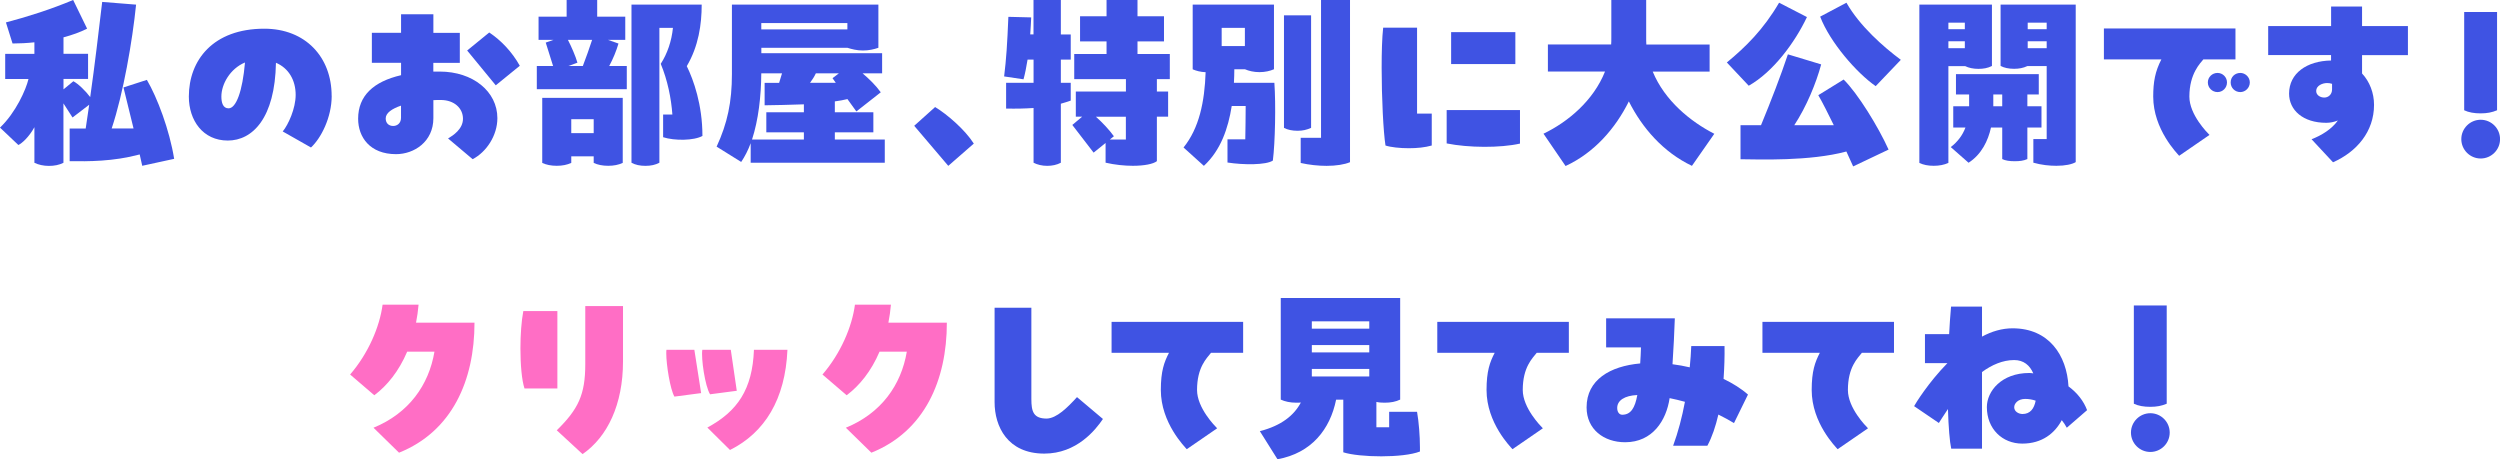 <?xml version="1.0" encoding="UTF-8"?>
<svg id="_レイヤー_2" data-name="レイヤー 2" xmlns="http://www.w3.org/2000/svg" viewBox="0 0 442.57 81.31">
  <defs>
    <style>
      .cls-1 {
        fill: #ff6ec5;
      }

      .cls-2 {
        fill: #3f53e3;
      }
    </style>
  </defs>
  <g id="_レイヤー_1-2" data-name="レイヤー 1">
    <g>
      <path class="cls-2" d="M25.18,29.36c-.14-.58-.31-1.34-.45-2.02-4.73,1.27-9.08,1.23-12.4,1.2v-5.79h2.84l.62-4.21-2.95,2.26-1.61-2.5v10.52c-.75.38-1.61.55-2.57.55s-1.88-.21-2.57-.55v-6.3c-.99,1.78-2.19,2.84-2.84,3.15l-3.25-3.08c2.81-2.67,4.62-6.78,5.04-8.6H.92v-4.45h5.17v-2.05c-1.3.14-2.64.21-3.87.21l-1.17-3.73C5.1,2.91,9.08,1.61,12.95,0l2.47,5.07c-1.2.62-2.64,1.13-4.18,1.54v2.91h4.35v4.45h-4.35v1.85l1.75-1.44c.86.45,2.16,1.71,2.98,2.81.82-5.75,1.47-11.41,2.12-16.85l6,.48c-.65,6.41-2.26,15.76-4.32,21.92h3.87l-1.78-7.26,4.14-1.34c1.85,3.15,4.01,8.87,4.83,13.98l-5.65,1.23Z"/>
      <path class="cls-2" d="M58.72,16.96c0,3.87-1.92,7.54-3.67,9.15l-5-2.84c.99-1.2,2.29-4.08,2.29-6.47,0-2.6-1.23-4.73-3.49-5.69-.17,9.8-4.14,13.77-8.53,13.77s-6.89-3.56-6.89-7.78c0-6.44,4.28-12.02,13.36-12.02,7.3,0,11.92,5.04,11.92,11.89ZM43.37,11.06c-2.64,1.1-4.18,3.84-4.18,6.03,0,1.06.27,2.09,1.27,2.09,1.34,0,2.47-3.01,2.91-8.12Z"/>
      <path class="cls-2" d="M76.71,5.82h4.69v5.31h-4.69v1.54h1.13c5.89,0,10.21,3.53,10.21,8.25,0,3.08-1.95,6-4.38,7.26l-4.35-3.67c.86-.51,2.64-1.64,2.64-3.49s-1.54-3.32-3.94-3.32c-.45,0-.86,0-1.3.03v3.19c0,4.18-3.42,6.37-6.61,6.37-4.62,0-6.71-3.01-6.71-6.27,0-4.08,2.74-6.58,7.6-7.71v-2.19h-5.17v-5.31h5.17v-3.29h5.72v3.29ZM70.99,18.7c-1.61.55-2.71,1.3-2.71,2.26,0,.82.51,1.34,1.34,1.34.65,0,1.37-.45,1.37-1.44v-2.16ZM87.77,15.11l-5.07-6.17,3.91-3.19c2.09,1.4,4.01,3.39,5.41,5.89l-4.25,3.46Z"/>
      <path class="cls-2" d="M107.84,11.68h3.12v4.11h-15.93v-4.11h2.88l-1.3-4.14,1.37-.48h-2.64V2.95h4.97V0h5.41v2.95h4.97v4.11h-3.05l1.85.65c-.38,1.3-.96,2.71-1.64,3.97ZM110.24,28.84c-.75.34-1.58.51-2.57.51s-1.85-.17-2.57-.51v-1.16h-3.97v1.16c-.75.34-1.58.51-2.57.51s-1.85-.17-2.57-.51v-11.51h14.25v11.51ZM102.22,11.1l-1.58.58h2.54c.58-1.54,1.17-3.15,1.64-4.62h-4.28c.58,1.13,1.37,2.91,1.68,4.04ZM105.1,23.57v-2.47h-3.97v2.47h3.97ZM124.38,24.05c-1.51.86-4.97.89-6.99.24v-4.01h1.64c-.21-2.91-.86-6.1-2.06-8.98,1.17-1.82,1.92-4.01,2.16-6.37h-2.4v23.88c-.72.38-1.51.55-2.47.55s-1.78-.17-2.47-.55V.82h12.43c0,3.46-.55,7.36-2.64,10.89,1.2,2.43,2.77,6.85,2.77,12.33Z"/>
      <path class="cls-2" d="M154.61,23.43h-6.82v1.27h8.84v4.11h-23.74v-3.46c-.45,1.23-1.03,2.36-1.68,3.32l-4.35-2.71c1.92-4.15,2.71-7.91,2.71-12.85V.82h25.93v7.64c-.79.27-1.68.48-2.74.48s-1.99-.24-2.74-.48h-15.24v.96h21.38v3.56h-3.46c1.16.99,2.33,2.12,3.22,3.36l-4.32,3.39-1.58-2.19c-.69.17-1.44.31-2.23.41v1.92h6.82v3.56ZM137.93,14.66l.51-1.68h-3.67c-.03,4.08-.51,8.26-1.64,11.72h9.18v-1.27h-6.65v-3.56h6.65v-1.4c-2.54.1-5.07.14-6.95.17v-3.97h2.57ZM134.77,5.21h15.24v-1.13h-15.24v1.13ZM147.96,14.66l-.58-.82,1.13-.86h-4.08c-.27.58-.62,1.13-1.03,1.68h4.56Z"/>
      <path class="cls-2" d="M161.84,22.27l3.7-3.32c2.16,1.3,5.31,4.04,6.85,6.47l-4.52,3.94-6.03-7.09Z"/>
      <path class="cls-2" d="M187.8,0v6.1h1.75v4.45h-1.75v4.11h1.75v3.15c-.58.21-1.16.38-1.75.55v10.45c-.72.38-1.54.55-2.43.55s-1.75-.21-2.4-.55v-9.69c-1.47.1-3.05.14-4.86.1v-4.56h4.86v-4.11h-1.06c-.21,1.3-.45,2.53-.72,3.49l-3.43-.51c.38-3.12.55-5.65.75-10.55l4.04.1c-.03.86-.1,1.95-.17,3.01h.58V0h4.83ZM207.09,14.01h-2.29v2.19h1.99v4.45h-1.99v7.88c-.65.51-2.26.82-4.25.82-1.47,0-3.19-.17-4.83-.55v-3.49l-2.12,1.71-3.77-4.9,1.75-1.47h-1.13v-4.45h8.87v-2.19h-9.15v-4.45h5.72v-2.23h-4.69V2.88h4.69V0h5.48v2.88h4.69v4.45h-4.69v2.23h5.72v4.45ZM199.31,24.7v-4.04h-5.31c1.17,1.03,2.4,2.36,3.19,3.46l-.72.58h2.84Z"/>
      <path class="cls-2" d="M225.32,28.43c-1.17.79-5.14.79-8.02.34v-4.11h3.15c.03-1.92.07-3.91.07-5.89h-2.47c-.62,3.91-1.92,7.81-4.93,10.59l-3.6-3.25c2.77-3.43,3.73-8.08,3.91-13.33-.89-.03-1.68-.24-2.29-.51V.82h14.39v11.44c-.72.31-1.58.51-2.57.51s-1.88-.21-2.57-.51h-1.88c0,.79-.03,1.58-.07,2.4h7.16c.27,3.77.14,10.58-.27,13.77ZM216.27,4.93v3.22h4.11v-3.22h-4.11ZM232.1,22.64c-.79.34-1.47.51-2.4.51s-1.75-.17-2.4-.51V2.71h4.8v19.94ZM238.99,0v28.71c-.96.41-2.47.65-4.14.65-1.47,0-3.08-.17-4.59-.51v-4.45h3.6V0h5.14Z"/>
      <path class="cls-2" d="M250.86,4.9v15.21h2.6v5.65c-1.2.34-2.57.48-4.08.48s-3.19-.17-4.11-.48c-.38-2.4-.68-8.43-.68-13.74,0-2.77.07-5.34.27-7.12h5.99ZM256.1,19.49h12.98v5.93c-3.49.79-9.11.75-12.98-.03v-5.89ZM256.89,5.69h11.37v5.65h-11.37v-5.65Z"/>
      <path class="cls-2" d="M303.49,23.67l-3.97,5.69c-5.1-2.43-8.8-6.71-11.17-11.41-2.36,4.76-6.1,9.08-11.2,11.44l-3.91-5.72c4.35-2.09,8.84-5.86,10.89-11h-10.11v-4.8h11.2c.03-.38.03-.79.03-1.17V0h6.17v6.71c0,.38,0,.79.03,1.17h11.2v4.8h-10.07c2.12,5.14,6.68,8.84,10.89,11Z"/>
      <path class="cls-2" d="M309.57,15.17l-3.87-4.11c3.32-2.74,6.47-5.82,9.25-10.58l4.93,2.54c-2.12,4.49-5.99,9.73-10.31,12.16ZM334.33,26.48l-6.27,2.98-1.2-2.64c-6.47,1.75-15.48,1.4-18.74,1.37v-6.03h3.63c1.78-4.32,3.49-8.74,4.76-12.54l5.89,1.78c-.89,3.32-2.6,7.47-4.76,10.76h6.99c-.99-2.02-1.95-3.94-2.74-5.31l4.49-2.77c2.5,2.47,6.13,8.36,7.95,12.4ZM322.21,2.95l4.66-2.47c2.36,4.14,6.54,7.81,9.63,10.11l-4.45,4.66c-3.36-2.33-8.08-7.74-9.83-12.3Z"/>
      <path class="cls-2" d="M344.92,11.71v17.13c-.75.34-1.61.51-2.6.51s-1.85-.17-2.54-.51V.82h12.85v10.86c-.75.38-1.51.51-2.4.51s-1.71-.17-2.33-.48h-2.98ZM347.83,5.17v-1.16h-2.91v1.16h2.91ZM347.83,7.3h-2.91v1.23h2.91v-1.23ZM361.4,18.81v3.77h-2.5v5.58c-.69.31-1.4.38-2.26.38s-1.64-.1-2.19-.38v-5.58h-1.99c-.51,2.33-1.68,4.76-3.97,6.23l-3.15-2.77c1.2-.92,2.09-2.09,2.6-3.46h-2.16v-3.77h2.81v-2.09h-2.33v-3.6h14.66v3.6h-2.02v2.09h2.5ZM352.87,16.72v2.09h1.58v-2.09h-1.58ZM354.17.82h13.29v27.88c-.62.38-1.85.65-3.42.65-1.23,0-2.64-.14-4.08-.55v-4.18h2.36v-12.92h-3.43c-.72.34-1.47.48-2.33.48-.96,0-1.78-.17-2.4-.51V.82ZM358.96,5.17h3.36v-1.16h-3.36v1.16ZM358.96,7.3v1.23h3.36v-1.23h-3.36Z"/>
      <path class="cls-2" d="M391.15,23.88l-5.38,3.7c-.31-.38-4.59-4.66-4.59-10.48,0-2.6.34-4.45,1.44-6.58h-10.17v-5.48h23.29v5.48h-5.69c-.48.62-2.47,2.47-2.47,6.58,0,3.22,3.19,6.41,3.56,6.78ZM394.24,14.59c0,.96-.75,1.71-1.68,1.71s-1.71-.75-1.71-1.71.79-1.68,1.71-1.68,1.68.75,1.68,1.68ZM398.28,14.59c0,.96-.79,1.71-1.68,1.71-.96,0-1.71-.75-1.71-1.71s.75-1.68,1.71-1.68c.89,0,1.68.75,1.68,1.68Z"/>
      <path class="cls-2" d="M412.67,4.62V1.16h5.48v3.46h8.12v5.14h-8.12v3.25c1.34,1.44,2.12,3.43,2.12,5.55,0,4.76-3.08,8.32-7.26,10.17l-3.8-4.08c1.78-.69,3.56-1.78,4.66-3.32-.68.27-1.37.41-2.06.41-4.14,0-6.58-2.26-6.58-5.17,0-3.6,3.15-5.79,7.43-5.86v-.96h-11.13v-5.14h11.13ZM412.84,15.83v-.99c-.27-.1-.58-.14-.89-.14-.79,0-1.92.45-1.92,1.4,0,.75.72,1.17,1.44,1.17s1.37-.55,1.37-1.44Z"/>
      <path class="cls-2" d="M435.72,24.63c0-1.88,1.54-3.43,3.43-3.43s3.43,1.54,3.43,3.43-1.54,3.43-3.43,3.43-3.43-1.54-3.43-3.43ZM436.23,19.53V2.12h5.82v17.4c-.89.38-1.78.55-2.91.55s-2.12-.17-2.91-.55Z"/>
      <path class="cls-1" d="M84,57.12c0,10.24-3.97,19.25-13.36,23.02l-4.52-4.42c6.27-2.57,9.8-7.57,10.79-13.46h-4.83c-1.47,3.46-3.56,6.03-5.82,7.71l-4.28-3.67c3.22-3.73,5.24-8.46,5.75-12.37h6.37c-.1,1.1-.24,2.16-.45,3.19h10.34Z"/>
      <path class="cls-1" d="M98.67,68.77h-5.82c-.48-1.44-.72-4.21-.72-7.09,0-2.36.17-4.83.51-6.61h6.03v13.7ZM98.57,76.17c3.8-3.73,5.04-6.3,5.04-11.68v-10.31h6.68v9.8c0,7.6-2.74,13.36-7.16,16.41l-4.56-4.21Z"/>
      <path class="cls-1" d="M122.92,61.92l1.2,7.67-4.73.62c-.75-1.3-1.44-5.62-1.44-7.64,0-.27,0-.48.03-.65h4.93ZM129.37,61.92l1.06,7.26-4.73.62c-.89-1.44-1.61-6.37-1.37-7.88h5.04ZM125.22,75.69c5.34-2.88,7.98-6.75,8.25-13.77h5.93c-.38,8.77-4.01,14.66-10.17,17.74l-4.01-3.97Z"/>
      <path class="cls-1" d="M167.62,57.12c0,10.24-3.97,19.25-13.36,23.02l-4.52-4.42c6.27-2.57,9.8-7.57,10.79-13.46h-4.83c-1.47,3.46-3.56,6.03-5.82,7.71l-4.28-3.67c3.22-3.73,5.24-8.46,5.75-12.37h6.37c-.1,1.1-.24,2.16-.45,3.19h10.35Z"/>
      <path class="cls-2" d="M176.07,71.2v-16.72h6.51v16.13c0,2.23.34,3.49,2.74,3.49,1.75-.07,3.63-1.92,5.34-3.8l4.59,3.87c-1.3,1.92-4.62,6.13-10.38,6.13-6.51,0-8.8-4.8-8.8-9.11Z"/>
      <path class="cls-2" d="M196.78,62.46v-5.48h23.29v5.48h-5.69c-.75.96-2.47,2.54-2.47,6.58,0,3.19,3.19,6.41,3.56,6.78l-5.38,3.7c-.31-.38-4.59-4.62-4.59-10.48,0-3.32.58-4.93,1.44-6.58h-10.17Z"/>
      <path class="cls-2" d="M250.86,72.91c.31,1.78.51,4.28.51,6.27v.75c-2.98,1.17-10.72,1.06-13.57.14v-9.32h-1.27c-1.06,5.24-4.35,9.46-10.38,10.55l-3.12-4.97c3.84-.99,6.06-2.81,7.26-5.07-.27.03-.55.03-.82.03-1.06,0-2.02-.21-2.74-.55v-17.98h21.14v17.98c-.79.38-1.68.55-2.74.55-.51,0-1.03-.03-1.47-.14v4.49h2.26v-2.74h4.93ZM242.4,56.88h-10.17v1.3h10.17v-1.3ZM232.23,61.09v1.3h10.17v-1.3h-10.17ZM232.23,65.31v1.34h10.17v-1.34h-10.17Z"/>
      <path class="cls-2" d="M254.44,62.46v-5.48h23.29v5.48h-5.69c-.75.96-2.47,2.54-2.47,6.58,0,3.19,3.19,6.41,3.56,6.78l-5.38,3.7c-.31-.38-4.59-4.62-4.59-10.48,0-3.32.58-4.93,1.44-6.58h-10.17Z"/>
      <path class="cls-2" d="M306.97,74.9c-.86-.51-1.78-1.03-2.77-1.51-.48,2.06-1.1,3.94-1.95,5.52h-6.06c.89-2.43,1.58-5.04,2.09-7.78-.92-.24-1.82-.48-2.71-.65-.58,3.94-3.01,7.81-7.88,7.81-3.77,0-6.82-2.29-6.82-6.17,0-4.9,4.18-7.3,9.49-7.78.07-.89.1-1.85.14-2.84h-6.17v-5.14h12.16c-.07,2.47-.24,5.38-.41,8.12,1.03.14,2.06.31,3.05.55.14-1.27.21-2.5.27-3.77h5.89c.03,1.82-.03,3.8-.17,5.82,1.64.79,3.12,1.71,4.32,2.77l-2.47,5.04ZM289.85,69.93c-2.26.1-3.56.96-3.56,2.29,0,.69.34,1.2.89,1.2,1.51,0,2.26-1.2,2.67-3.49Z"/>
      <path class="cls-2" d="M312,62.46v-5.48h23.29v5.48h-5.69c-.75.96-2.47,2.54-2.47,6.58,0,3.19,3.19,6.41,3.56,6.78l-5.38,3.7c-.31-.38-4.59-4.62-4.59-10.48,0-3.32.58-4.93,1.44-6.58h-10.17Z"/>
      <path class="cls-2" d="M365.88,75.72c-.24-.45-.55-.92-.89-1.34-1.23,2.3-3.46,4.15-6.99,4.15s-6.27-2.6-6.27-6.47c0-2.81,2.6-6.03,7.5-6.03.24,0,.48.03.72.07-.62-1.44-1.71-2.36-3.39-2.36-2.02,0-3.97.86-5.69,2.12v13.57h-5.45c-.27-1.23-.48-3.77-.58-7.02-.82,1.2-1.37,2.12-1.61,2.47l-4.38-2.98c.21-.41,2.5-4.15,5.89-7.61h-3.97v-5.14h4.28c.07-1.64.21-3.25.34-4.87h5.48v5.31c1.71-.93,3.56-1.47,5.41-1.47,6.41,0,9.59,4.73,9.9,10.28,1.58,1.16,2.71,2.64,3.29,4.21l-3.6,3.12ZM360.37,70.93c-.62-.21-1.23-.31-1.85-.31-1.3,0-1.95.82-1.95,1.47,0,.79.82,1.2,1.47,1.2,1.37,0,2.06-.96,2.33-2.36Z"/>
      <path class="cls-2" d="M377.24,76.58c0-1.88,1.54-3.43,3.43-3.43s3.43,1.54,3.43,3.43-1.54,3.43-3.43,3.43-3.43-1.54-3.43-3.43ZM377.75,71.47v-17.4h5.82v17.4c-.89.38-1.78.55-2.91.55s-2.12-.17-2.91-.55Z"/>
    </g>
  </g>
</svg>